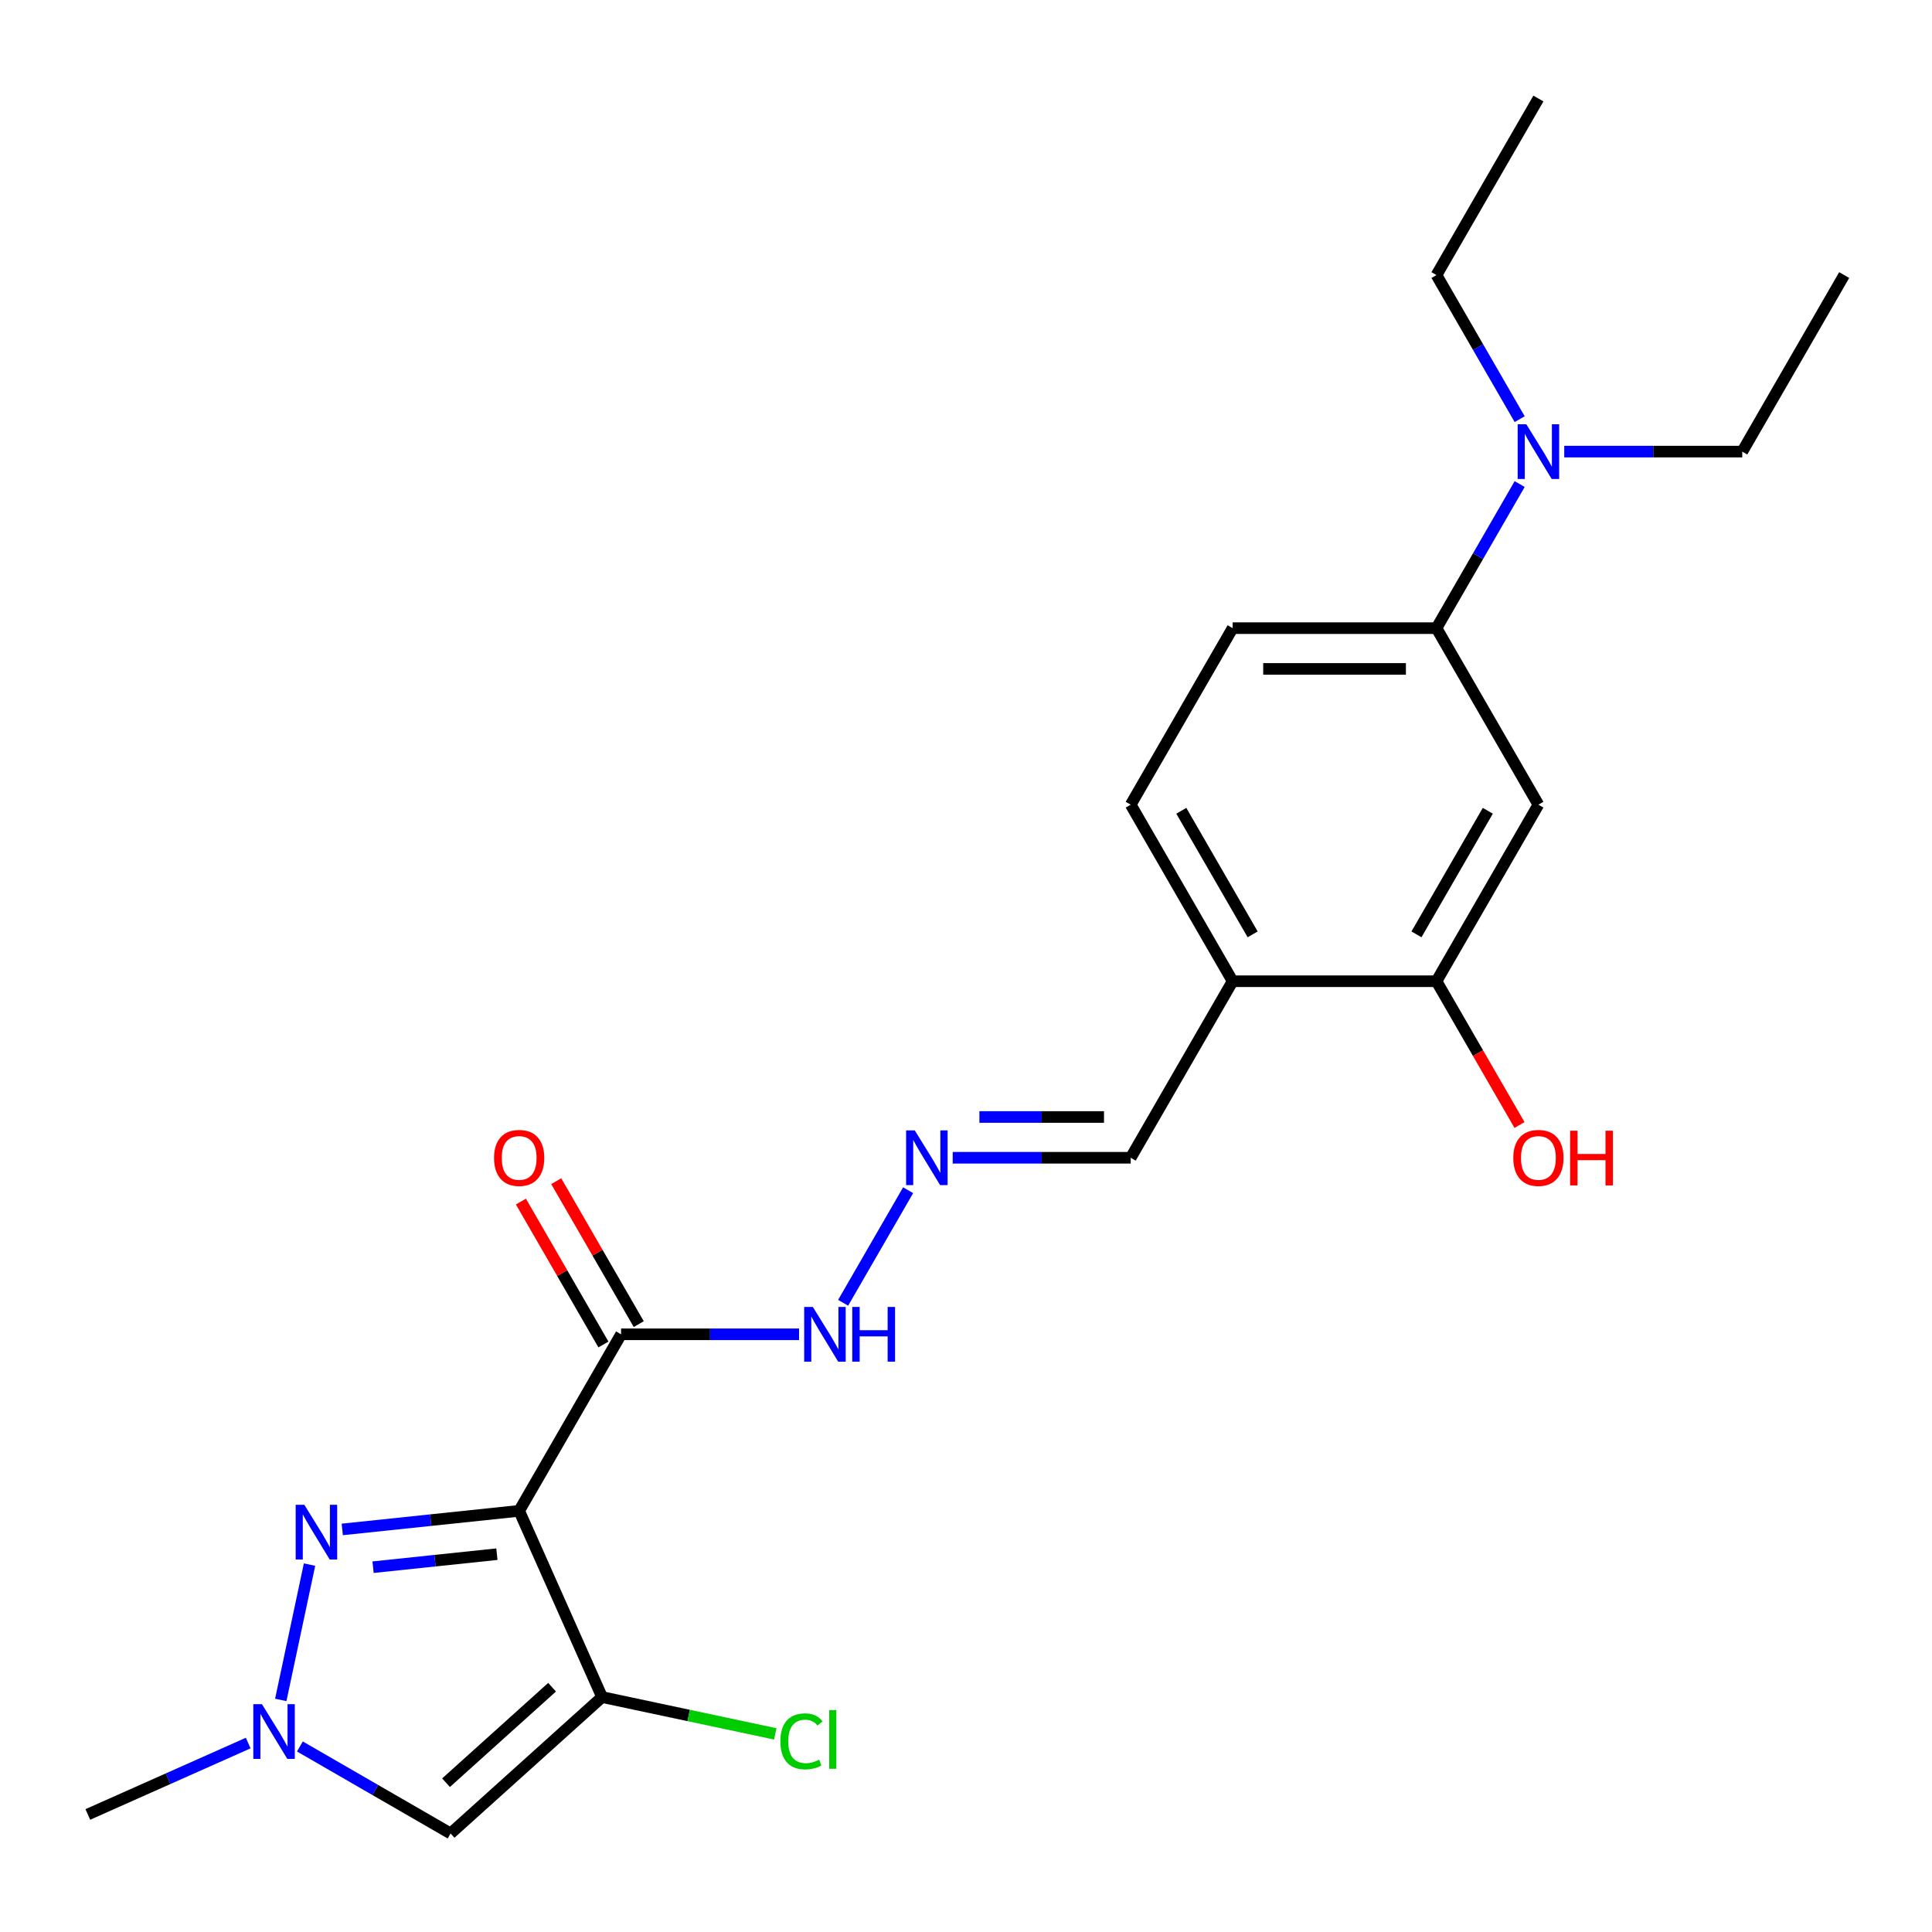 <?xml version='1.0' encoding='iso-8859-1'?>
<svg version='1.1' baseProfile='full'
              xmlns='http://www.w3.org/2000/svg'
                      xmlns:rdkit='http://www.rdkit.org/xml'
                      xmlns:xlink='http://www.w3.org/1999/xlink'
                  xml:space='preserve'
width='1000px' height='1000px' viewBox='0 0 1000 1000'>
<!-- END OF HEADER -->
<rect style='opacity:1.0;fill:#FFFFFF;stroke:none' width='1000' height='1000' x='0' y='0'> </rect>
<path class='bond-0' d='M 268.716,782.009 L 311.632,878.399' style='fill:none;fill-rule:evenodd;stroke:#000000;stroke-width:6px;stroke-linecap:butt;stroke-linejoin:miter;stroke-opacity:1' />
<path class='bond-1' d='M 268.716,782.009 L 222.938,786.821' style='fill:none;fill-rule:evenodd;stroke:#000000;stroke-width:6px;stroke-linecap:butt;stroke-linejoin:miter;stroke-opacity:1' />
<path class='bond-1' d='M 222.938,786.821 L 177.16,791.632' style='fill:none;fill-rule:evenodd;stroke:#0000FF;stroke-width:6px;stroke-linecap:butt;stroke-linejoin:miter;stroke-opacity:1' />
<path class='bond-1' d='M 257.188,804.439 L 225.144,807.807' style='fill:none;fill-rule:evenodd;stroke:#000000;stroke-width:6px;stroke-linecap:butt;stroke-linejoin:miter;stroke-opacity:1' />
<path class='bond-1' d='M 225.144,807.807 L 193.099,811.176' style='fill:none;fill-rule:evenodd;stroke:#0000FF;stroke-width:6px;stroke-linecap:butt;stroke-linejoin:miter;stroke-opacity:1' />
<path class='bond-4' d='M 268.716,782.009 L 321.472,690.633' style='fill:none;fill-rule:evenodd;stroke:#000000;stroke-width:6px;stroke-linecap:butt;stroke-linejoin:miter;stroke-opacity:1' />
<path class='bond-2' d='M 311.632,878.399 L 233.221,949.001' style='fill:none;fill-rule:evenodd;stroke:#000000;stroke-width:6px;stroke-linecap:butt;stroke-linejoin:miter;stroke-opacity:1' />
<path class='bond-2' d='M 285.75,873.307 L 230.862,922.728' style='fill:none;fill-rule:evenodd;stroke:#000000;stroke-width:6px;stroke-linecap:butt;stroke-linejoin:miter;stroke-opacity:1' />
<path class='bond-13' d='M 311.632,878.399 L 356.456,887.927' style='fill:none;fill-rule:evenodd;stroke:#000000;stroke-width:6px;stroke-linecap:butt;stroke-linejoin:miter;stroke-opacity:1' />
<path class='bond-13' d='M 356.456,887.927 L 401.281,897.455' style='fill:none;fill-rule:evenodd;stroke:#00CC00;stroke-width:6px;stroke-linecap:butt;stroke-linejoin:miter;stroke-opacity:1' />
<path class='bond-3' d='M 160.211,809.836 L 145.324,879.876' style='fill:none;fill-rule:evenodd;stroke:#0000FF;stroke-width:6px;stroke-linecap:butt;stroke-linejoin:miter;stroke-opacity:1' />
<path class='bond-23' d='M 233.221,949.001 L 194.222,926.485' style='fill:none;fill-rule:evenodd;stroke:#000000;stroke-width:6px;stroke-linecap:butt;stroke-linejoin:miter;stroke-opacity:1' />
<path class='bond-23' d='M 194.222,926.485 L 155.223,903.968' style='fill:none;fill-rule:evenodd;stroke:#0000FF;stroke-width:6px;stroke-linecap:butt;stroke-linejoin:miter;stroke-opacity:1' />
<path class='bond-18' d='M 128.467,902.201 L 86.961,920.681' style='fill:none;fill-rule:evenodd;stroke:#0000FF;stroke-width:6px;stroke-linecap:butt;stroke-linejoin:miter;stroke-opacity:1' />
<path class='bond-18' d='M 86.961,920.681 L 45.455,939.16' style='fill:none;fill-rule:evenodd;stroke:#000000;stroke-width:6px;stroke-linecap:butt;stroke-linejoin:miter;stroke-opacity:1' />
<path class='bond-10' d='M 321.472,690.633 L 367.539,690.633' style='fill:none;fill-rule:evenodd;stroke:#000000;stroke-width:6px;stroke-linecap:butt;stroke-linejoin:miter;stroke-opacity:1' />
<path class='bond-10' d='M 367.539,690.633 L 413.607,690.633' style='fill:none;fill-rule:evenodd;stroke:#0000FF;stroke-width:6px;stroke-linecap:butt;stroke-linejoin:miter;stroke-opacity:1' />
<path class='bond-12' d='M 330.61,685.357 L 309.254,648.368' style='fill:none;fill-rule:evenodd;stroke:#000000;stroke-width:6px;stroke-linecap:butt;stroke-linejoin:miter;stroke-opacity:1' />
<path class='bond-12' d='M 309.254,648.368 L 287.898,611.379' style='fill:none;fill-rule:evenodd;stroke:#FF0000;stroke-width:6px;stroke-linecap:butt;stroke-linejoin:miter;stroke-opacity:1' />
<path class='bond-12' d='M 312.335,695.909 L 290.979,658.919' style='fill:none;fill-rule:evenodd;stroke:#000000;stroke-width:6px;stroke-linecap:butt;stroke-linejoin:miter;stroke-opacity:1' />
<path class='bond-12' d='M 290.979,658.919 L 269.623,621.93' style='fill:none;fill-rule:evenodd;stroke:#FF0000;stroke-width:6px;stroke-linecap:butt;stroke-linejoin:miter;stroke-opacity:1' />
<path class='bond-5' d='M 796.277,416.504 L 743.521,507.88' style='fill:none;fill-rule:evenodd;stroke:#000000;stroke-width:6px;stroke-linecap:butt;stroke-linejoin:miter;stroke-opacity:1' />
<path class='bond-5' d='M 770.088,419.659 L 733.159,483.623' style='fill:none;fill-rule:evenodd;stroke:#000000;stroke-width:6px;stroke-linecap:butt;stroke-linejoin:miter;stroke-opacity:1' />
<path class='bond-24' d='M 796.277,416.504 L 743.521,325.128' style='fill:none;fill-rule:evenodd;stroke:#000000;stroke-width:6px;stroke-linecap:butt;stroke-linejoin:miter;stroke-opacity:1' />
<path class='bond-6' d='M 743.521,325.128 L 638.009,325.128' style='fill:none;fill-rule:evenodd;stroke:#000000;stroke-width:6px;stroke-linecap:butt;stroke-linejoin:miter;stroke-opacity:1' />
<path class='bond-6' d='M 727.694,346.23 L 653.836,346.23' style='fill:none;fill-rule:evenodd;stroke:#000000;stroke-width:6px;stroke-linecap:butt;stroke-linejoin:miter;stroke-opacity:1' />
<path class='bond-11' d='M 743.521,325.128 L 765.05,287.839' style='fill:none;fill-rule:evenodd;stroke:#000000;stroke-width:6px;stroke-linecap:butt;stroke-linejoin:miter;stroke-opacity:1' />
<path class='bond-11' d='M 765.05,287.839 L 786.579,250.549' style='fill:none;fill-rule:evenodd;stroke:#0000FF;stroke-width:6px;stroke-linecap:butt;stroke-linejoin:miter;stroke-opacity:1' />
<path class='bond-7' d='M 743.521,507.88 L 638.009,507.88' style='fill:none;fill-rule:evenodd;stroke:#000000;stroke-width:6px;stroke-linecap:butt;stroke-linejoin:miter;stroke-opacity:1' />
<path class='bond-17' d='M 743.521,507.88 L 765.004,545.09' style='fill:none;fill-rule:evenodd;stroke:#000000;stroke-width:6px;stroke-linecap:butt;stroke-linejoin:miter;stroke-opacity:1' />
<path class='bond-17' d='M 765.004,545.09 L 786.487,582.299' style='fill:none;fill-rule:evenodd;stroke:#FF0000;stroke-width:6px;stroke-linecap:butt;stroke-linejoin:miter;stroke-opacity:1' />
<path class='bond-8' d='M 638.009,507.88 L 585.253,599.257' style='fill:none;fill-rule:evenodd;stroke:#000000;stroke-width:6px;stroke-linecap:butt;stroke-linejoin:miter;stroke-opacity:1' />
<path class='bond-14' d='M 638.009,507.88 L 585.253,416.504' style='fill:none;fill-rule:evenodd;stroke:#000000;stroke-width:6px;stroke-linecap:butt;stroke-linejoin:miter;stroke-opacity:1' />
<path class='bond-14' d='M 648.371,483.623 L 611.441,419.659' style='fill:none;fill-rule:evenodd;stroke:#000000;stroke-width:6px;stroke-linecap:butt;stroke-linejoin:miter;stroke-opacity:1' />
<path class='bond-9' d='M 470.042,616.054 L 436.403,674.32' style='fill:none;fill-rule:evenodd;stroke:#0000FF;stroke-width:6px;stroke-linecap:butt;stroke-linejoin:miter;stroke-opacity:1' />
<path class='bond-16' d='M 493.118,599.257 L 539.186,599.257' style='fill:none;fill-rule:evenodd;stroke:#0000FF;stroke-width:6px;stroke-linecap:butt;stroke-linejoin:miter;stroke-opacity:1' />
<path class='bond-16' d='M 539.186,599.257 L 585.253,599.257' style='fill:none;fill-rule:evenodd;stroke:#000000;stroke-width:6px;stroke-linecap:butt;stroke-linejoin:miter;stroke-opacity:1' />
<path class='bond-16' d='M 506.939,578.154 L 539.186,578.154' style='fill:none;fill-rule:evenodd;stroke:#0000FF;stroke-width:6px;stroke-linecap:butt;stroke-linejoin:miter;stroke-opacity:1' />
<path class='bond-16' d='M 539.186,578.154 L 571.433,578.154' style='fill:none;fill-rule:evenodd;stroke:#000000;stroke-width:6px;stroke-linecap:butt;stroke-linejoin:miter;stroke-opacity:1' />
<path class='bond-19' d='M 809.655,233.752 L 855.722,233.752' style='fill:none;fill-rule:evenodd;stroke:#0000FF;stroke-width:6px;stroke-linecap:butt;stroke-linejoin:miter;stroke-opacity:1' />
<path class='bond-19' d='M 855.722,233.752 L 901.789,233.752' style='fill:none;fill-rule:evenodd;stroke:#000000;stroke-width:6px;stroke-linecap:butt;stroke-linejoin:miter;stroke-opacity:1' />
<path class='bond-20' d='M 786.579,216.954 L 765.05,179.665' style='fill:none;fill-rule:evenodd;stroke:#0000FF;stroke-width:6px;stroke-linecap:butt;stroke-linejoin:miter;stroke-opacity:1' />
<path class='bond-20' d='M 765.05,179.665 L 743.521,142.375' style='fill:none;fill-rule:evenodd;stroke:#000000;stroke-width:6px;stroke-linecap:butt;stroke-linejoin:miter;stroke-opacity:1' />
<path class='bond-15' d='M 585.253,416.504 L 638.009,325.128' style='fill:none;fill-rule:evenodd;stroke:#000000;stroke-width:6px;stroke-linecap:butt;stroke-linejoin:miter;stroke-opacity:1' />
<path class='bond-21' d='M 901.789,233.752 L 954.545,142.375' style='fill:none;fill-rule:evenodd;stroke:#000000;stroke-width:6px;stroke-linecap:butt;stroke-linejoin:miter;stroke-opacity:1' />
<path class='bond-22' d='M 743.521,142.375 L 796.277,50.999' style='fill:none;fill-rule:evenodd;stroke:#000000;stroke-width:6px;stroke-linecap:butt;stroke-linejoin:miter;stroke-opacity:1' />
<path  class='atom-2' d='M 157.522 778.878
L 166.802 793.878
Q 167.722 795.358, 169.202 798.038
Q 170.682 800.718, 170.762 800.878
L 170.762 778.878
L 174.522 778.878
L 174.522 807.198
L 170.642 807.198
L 160.682 790.798
Q 159.522 788.878, 158.282 786.678
Q 157.082 784.478, 156.722 783.798
L 156.722 807.198
L 153.042 807.198
L 153.042 778.878
L 157.522 778.878
' fill='#0000FF'/>
<path  class='atom-4' d='M 135.585 882.085
L 144.865 897.085
Q 145.785 898.565, 147.265 901.245
Q 148.745 903.925, 148.825 904.085
L 148.825 882.085
L 152.585 882.085
L 152.585 910.405
L 148.705 910.405
L 138.745 894.005
Q 137.585 892.085, 136.345 889.885
Q 135.145 887.685, 134.785 887.005
L 134.785 910.405
L 131.105 910.405
L 131.105 882.085
L 135.585 882.085
' fill='#0000FF'/>
<path  class='atom-10' d='M 473.481 585.097
L 482.761 600.097
Q 483.681 601.577, 485.161 604.257
Q 486.641 606.937, 486.721 607.097
L 486.721 585.097
L 490.481 585.097
L 490.481 613.417
L 486.601 613.417
L 476.641 597.017
Q 475.481 595.097, 474.241 592.897
Q 473.041 590.697, 472.681 590.017
L 472.681 613.417
L 469.001 613.417
L 469.001 585.097
L 473.481 585.097
' fill='#0000FF'/>
<path  class='atom-11' d='M 420.724 676.473
L 430.004 691.473
Q 430.924 692.953, 432.404 695.633
Q 433.884 698.313, 433.964 698.473
L 433.964 676.473
L 437.724 676.473
L 437.724 704.793
L 433.844 704.793
L 423.884 688.393
Q 422.724 686.473, 421.484 684.273
Q 420.284 682.073, 419.924 681.393
L 419.924 704.793
L 416.244 704.793
L 416.244 676.473
L 420.724 676.473
' fill='#0000FF'/>
<path  class='atom-11' d='M 441.124 676.473
L 444.964 676.473
L 444.964 688.513
L 459.444 688.513
L 459.444 676.473
L 463.284 676.473
L 463.284 704.793
L 459.444 704.793
L 459.444 691.713
L 444.964 691.713
L 444.964 704.793
L 441.124 704.793
L 441.124 676.473
' fill='#0000FF'/>
<path  class='atom-12' d='M 790.017 219.592
L 799.297 234.592
Q 800.217 236.072, 801.697 238.752
Q 803.177 241.432, 803.257 241.592
L 803.257 219.592
L 807.017 219.592
L 807.017 247.912
L 803.137 247.912
L 793.177 231.512
Q 792.017 229.592, 790.777 227.392
Q 789.577 225.192, 789.217 224.512
L 789.217 247.912
L 785.537 247.912
L 785.537 219.592
L 790.017 219.592
' fill='#0000FF'/>
<path  class='atom-13' d='M 255.716 599.337
Q 255.716 592.537, 259.076 588.737
Q 262.436 584.937, 268.716 584.937
Q 274.996 584.937, 278.356 588.737
Q 281.716 592.537, 281.716 599.337
Q 281.716 606.217, 278.316 610.137
Q 274.916 614.017, 268.716 614.017
Q 262.476 614.017, 259.076 610.137
Q 255.716 606.257, 255.716 599.337
M 268.716 610.817
Q 273.036 610.817, 275.356 607.937
Q 277.716 605.017, 277.716 599.337
Q 277.716 593.777, 275.356 590.977
Q 273.036 588.137, 268.716 588.137
Q 264.396 588.137, 262.036 590.937
Q 259.716 593.737, 259.716 599.337
Q 259.716 605.057, 262.036 607.937
Q 264.396 610.817, 268.716 610.817
' fill='#FF0000'/>
<path  class='atom-14' d='M 403.918 901.317
Q 403.918 894.277, 407.198 890.597
Q 410.518 886.877, 416.798 886.877
Q 422.638 886.877, 425.758 890.997
L 423.118 893.157
Q 420.838 890.157, 416.798 890.157
Q 412.518 890.157, 410.238 893.037
Q 407.998 895.877, 407.998 901.317
Q 407.998 906.917, 410.318 909.797
Q 412.678 912.677, 417.238 912.677
Q 420.358 912.677, 423.998 910.797
L 425.118 913.797
Q 423.638 914.757, 421.398 915.317
Q 419.158 915.877, 416.678 915.877
Q 410.518 915.877, 407.198 912.117
Q 403.918 908.357, 403.918 901.317
' fill='#00CC00'/>
<path  class='atom-14' d='M 429.198 885.157
L 432.878 885.157
L 432.878 915.517
L 429.198 915.517
L 429.198 885.157
' fill='#00CC00'/>
<path  class='atom-18' d='M 783.277 599.337
Q 783.277 592.537, 786.637 588.737
Q 789.997 584.937, 796.277 584.937
Q 802.557 584.937, 805.917 588.737
Q 809.277 592.537, 809.277 599.337
Q 809.277 606.217, 805.877 610.137
Q 802.477 614.017, 796.277 614.017
Q 790.037 614.017, 786.637 610.137
Q 783.277 606.257, 783.277 599.337
M 796.277 610.817
Q 800.597 610.817, 802.917 607.937
Q 805.277 605.017, 805.277 599.337
Q 805.277 593.777, 802.917 590.977
Q 800.597 588.137, 796.277 588.137
Q 791.957 588.137, 789.597 590.937
Q 787.277 593.737, 787.277 599.337
Q 787.277 605.057, 789.597 607.937
Q 791.957 610.817, 796.277 610.817
' fill='#FF0000'/>
<path  class='atom-18' d='M 812.677 585.257
L 816.517 585.257
L 816.517 597.297
L 830.997 597.297
L 830.997 585.257
L 834.837 585.257
L 834.837 613.577
L 830.997 613.577
L 830.997 600.497
L 816.517 600.497
L 816.517 613.577
L 812.677 613.577
L 812.677 585.257
' fill='#FF0000'/>
</svg>
